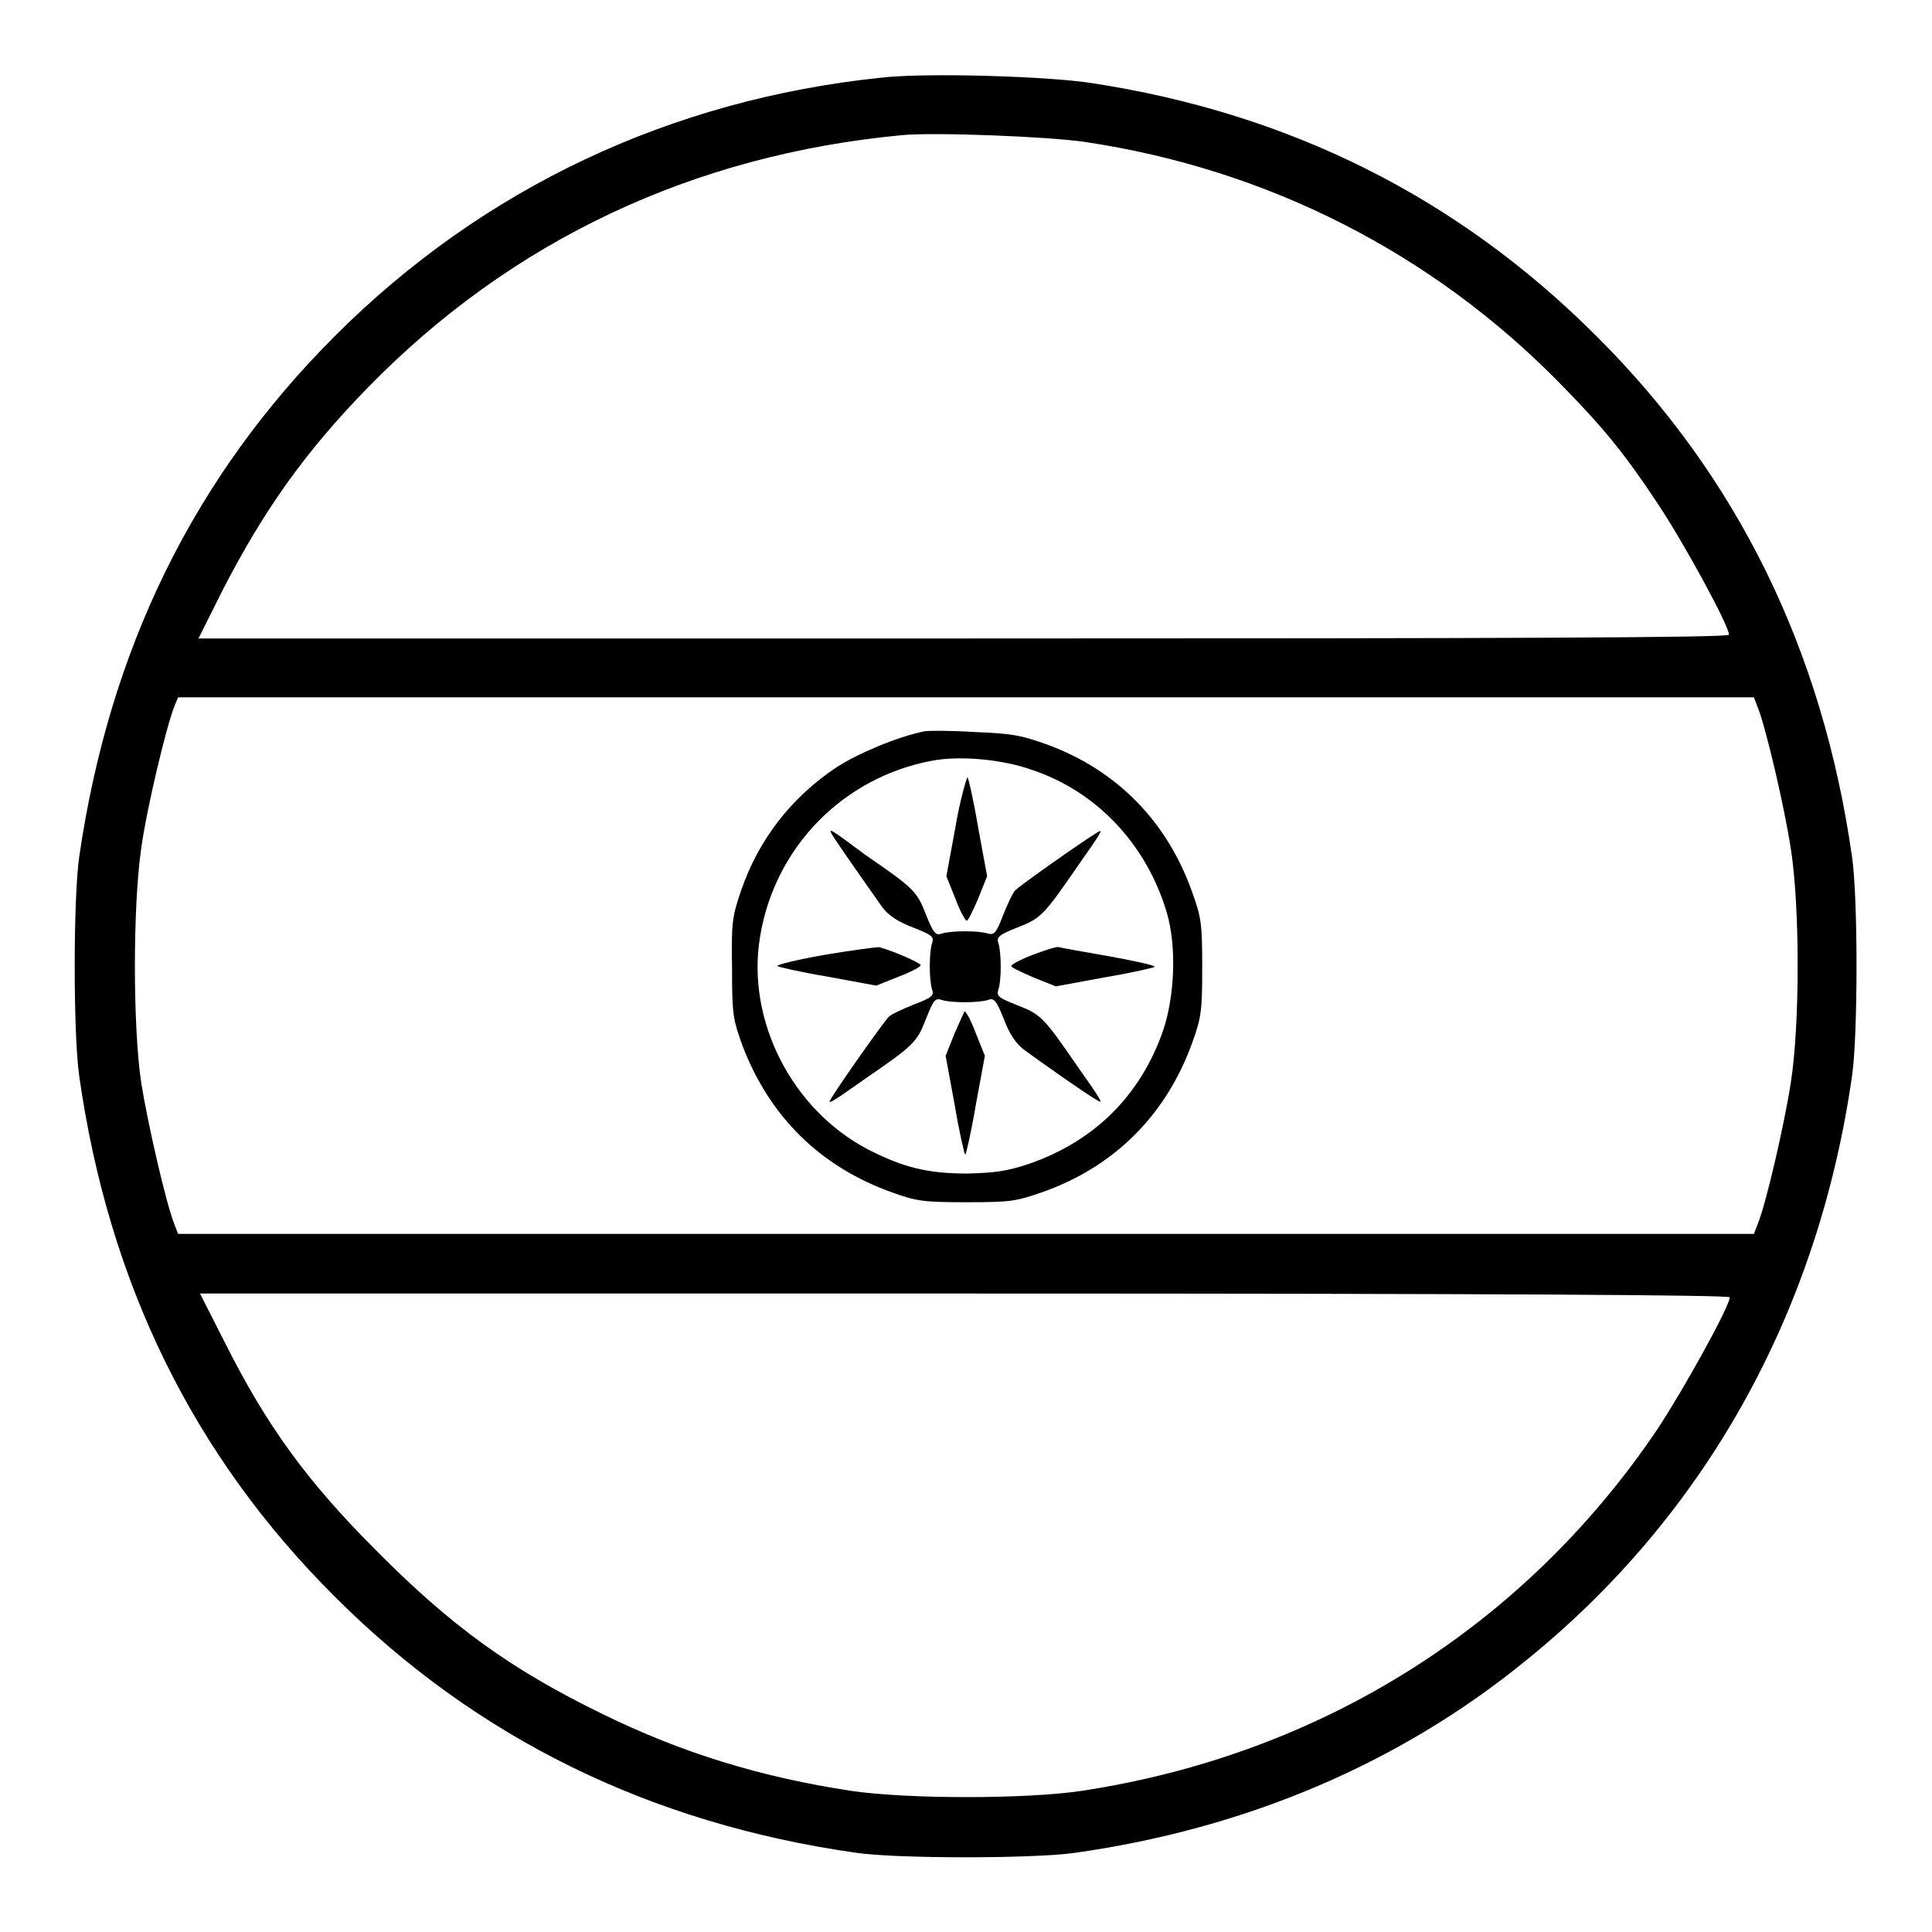<?xml version="1.0" encoding="utf-8"?>
<!-- Svg Vector Icons : http://www.onlinewebfonts.com/icon -->
<!DOCTYPE svg PUBLIC "-//W3C//DTD SVG 1.1//EN" "http://www.w3.org/Graphics/SVG/1.1/DTD/svg11.dtd">
<svg version="1.1" xmlns="http://www.w3.org/2000/svg" xmlns:xlink="http://www.w3.org/1999/xlink" x="0px" y="0px" viewBox="0 0 256 256" enable-background="new 0 0 256 256" xml:space="preserve">
<g><g><g><path fill="#000000" d="M116.7,10.3C88.9,13.2,64,24.9,44.4,44.5c-18.8,18.8-29.9,41.6-33.9,69c-0.8,5.5-0.8,23.6,0,29.1c3.9,27.4,15.1,50.3,33.9,69c18.7,18.7,41.7,30,69,33.9c5.4,0.8,23.6,0.8,29.1,0c22.6-3.2,42.9-11.8,59.6-25.4c23.8-19.2,38.8-46.1,43.3-77.5c0.8-5.5,0.8-23.6,0-29.1c-3.9-27.3-15.1-50.3-33.9-69c-18.3-18.3-40.6-29.5-66.9-33.5C138.8,10.1,122.6,9.6,116.7,10.3z M143.7,18.8c24.3,3.6,46.2,14.8,63.1,32.1c5.8,5.9,8.6,9.4,12.9,15.9c3.4,5.1,9.4,16.1,9.4,17.3c0,0.4-29.3,0.5-101.4,0.5H26.3l3.2-6.4c5.4-10.5,10.9-18.3,19.2-26.8c19-19.5,43.1-30.9,70.9-33.5C123.9,17.5,139,18.1,143.7,18.8z M232.9,93.7c1.1,2.7,3.6,13.5,4.4,18.8c1.2,7.7,1.2,23.2,0,30.9c-0.8,5.3-3.3,16.2-4.4,18.8l-0.5,1.3H128H23.6l-0.5-1.3c-1.1-2.7-3.6-13.7-4.4-18.8c-1.1-7.5-1.1-23.2,0-30.9c0.7-5.2,3.3-16.1,4.4-18.9l0.5-1.2H128h104.4L232.9,93.7z M229.2,171.9c0,1.2-6.1,12.2-9.6,17.5c-17.6,26.1-44.6,43.1-76.3,47.9c-7.3,1.1-23.1,1.1-30.5,0c-11.9-1.8-22.4-5-33-10.2c-12.1-5.9-20-11.6-30-21.7c-9.1-9.1-14.5-16.5-20.1-27.7l-3.2-6.3h101.4C199.8,171.4,229.2,171.6,229.2,171.9z"/><path fill="#000000" d="M122.5,96.9c-3.5,0.7-8.8,2.9-11.7,4.8c-6,4-10.3,9.6-12.6,16.3c-1.2,3.5-1.3,4.3-1.2,10.3c0,6.1,0.1,6.7,1.4,10.3c3.6,9.4,10.3,16,19.8,19.4c3.3,1.2,4.3,1.3,9.9,1.3c5.8,0,6.5-0.1,10.2-1.4c9.5-3.4,16.3-10.3,19.7-19.8c1.2-3.3,1.3-4.3,1.3-9.9c0-5.6-0.1-6.6-1.3-9.9c-3.3-9.4-10-16.3-19.4-19.7c-3.4-1.2-4.5-1.4-9.4-1.6C126.1,96.8,123.1,96.8,122.5,96.9z M136.7,102c8.5,2.8,15.2,9.8,17.9,18.9c1.3,4.4,1.1,11-0.5,15.7c-3,8.6-9.1,14.6-17.7,17.6c-3,1-4.5,1.2-8.2,1.3c-5.3,0-8.5-0.8-13.2-3.2c-10.1-5.3-16.1-17.1-14.3-28.1c1.9-11.9,11-21.2,22.8-23.4C127.1,100.1,132.8,100.6,136.7,102z"/><path fill="#000000" d="M126.6,109.6l-1.2,6.5l1.2,3c0.6,1.6,1.3,2.9,1.5,2.9c0.2,0,0.8-1.3,1.5-2.9l1.2-3l-1.2-6.5c-0.6-3.6-1.3-6.6-1.4-6.6S127.2,106,126.6,109.6z"/><path fill="#000000" d="M110.2,110.5c0.7,1.2,5.5,8,6.7,9.7c0.8,1.1,2.2,2,4.1,2.7c2.5,1,2.8,1.2,2.5,2.1c-0.4,1.2-0.4,4.8,0,6.1c0.3,0.8,0,1.1-2.4,2c-1.5,0.6-3,1.3-3.3,1.6c-0.5,0.4-6.5,8.9-7.7,10.9c-0.5,0.8-0.2,0.7,4.6-2.7c6.4-4.4,6.8-4.8,8-7.9c1-2.5,1.2-2.8,2.1-2.5c1.2,0.4,4.9,0.4,6.1,0c0.8-0.3,1.1,0,2.1,2.5c0.7,1.9,1.6,3.3,2.7,4.1c1.6,1.2,8.4,6,9.7,6.7c0.8,0.5,0.7,0.2-2.7-4.6c-4.4-6.4-4.8-6.8-7.9-8c-2.5-1-2.8-1.2-2.5-2.1c0.4-1.2,0.4-4.8,0-6.1c-0.3-0.8,0-1.1,2.5-2.1c3.1-1.2,3.5-1.6,7.9-8c3.4-4.8,3.5-5.1,2.7-4.6c-2,1.2-10.5,7.2-10.9,7.7c-0.3,0.3-1,1.8-1.6,3.3c-0.9,2.4-1.2,2.6-2,2.4c-1.2-0.4-4.8-0.4-6.1,0c-0.8,0.3-1.1,0-2.1-2.5c-1.2-3.1-1.6-3.5-8-7.9C110,109.8,109.8,109.7,110.2,110.5z"/><path fill="#000000" d="M109.4,126.5c-3.5,0.6-6.4,1.3-6.4,1.5c0,0.1,3,0.8,6.6,1.4l6.5,1.2l3-1.2c1.6-0.6,2.9-1.3,2.9-1.5c0-0.3-3.4-1.8-5.5-2.4C116.1,125.5,112.9,125.9,109.4,126.5z"/><path fill="#000000" d="M136.9,126.5c-1.6,0.6-2.9,1.3-2.9,1.5s1.3,0.8,2.9,1.5l3,1.2l6.5-1.2c3.6-0.6,6.6-1.3,6.6-1.4c0-0.2-2.8-0.8-6.1-1.4c-3.4-0.6-6.3-1.1-6.6-1.2C140,125.4,138.5,125.9,136.9,126.5z"/><path fill="#000000" d="M126.5,136.9l-1.2,3l1.2,6.5c0.6,3.6,1.3,6.6,1.4,6.6s0.8-3,1.4-6.6l1.2-6.5l-1.2-3c-0.6-1.6-1.3-2.9-1.5-2.9C127.8,134,127.2,135.3,126.5,136.9z"/></g></g></g>
</svg>